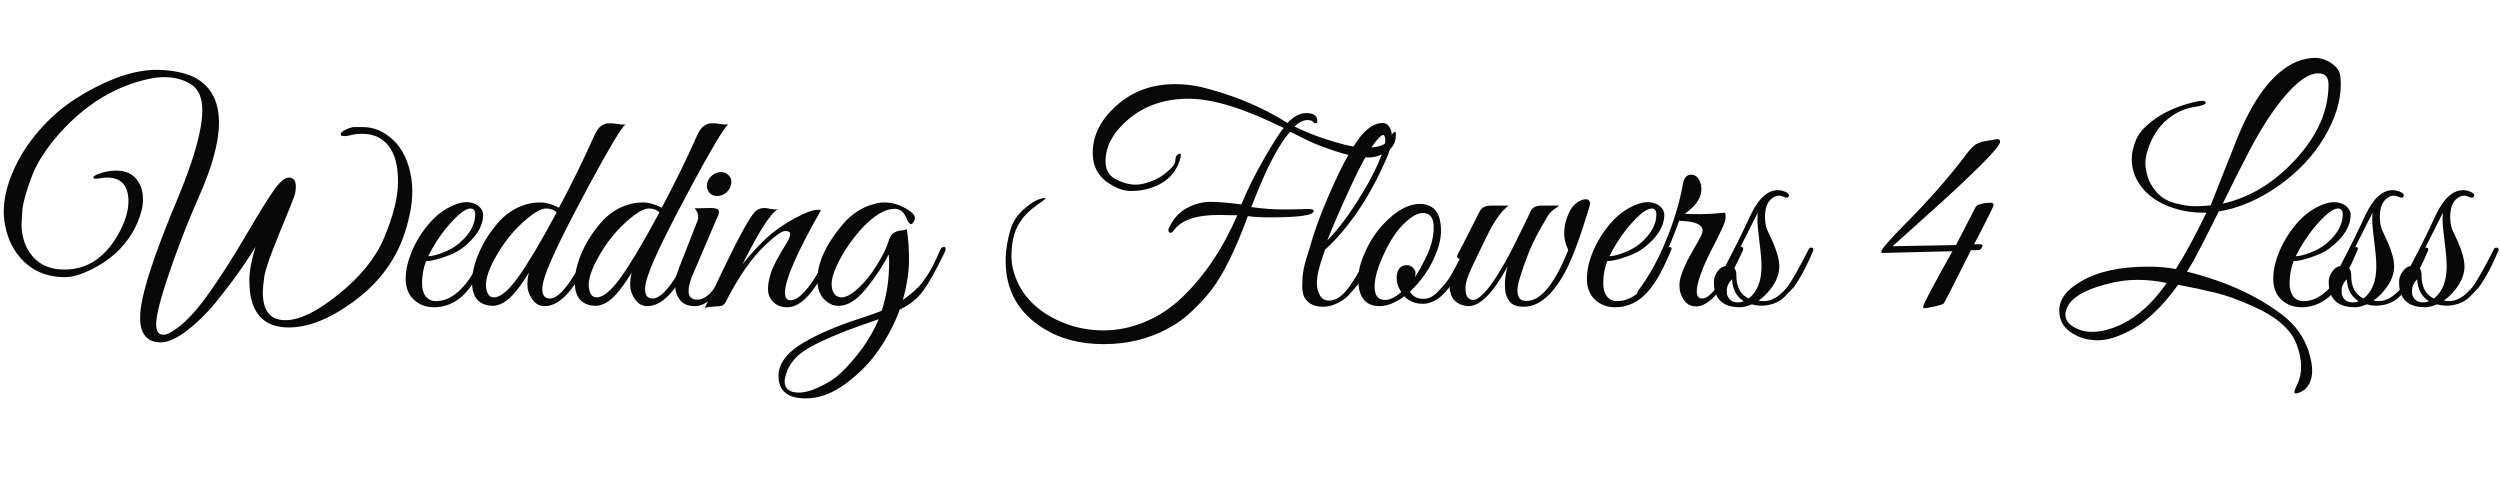 <svg xmlns="http://www.w3.org/2000/svg" xmlns:xlink="http://www.w3.org/1999/xlink" width="500" zoomAndPan="magnify" viewBox="0 0 375 75" height="100" preserveAspectRatio="xMidYMid meet" version="1.0"><defs><g/></defs><rect x="-37.5" width="450" fill="#ffffff" y="-7.5" height="90" fill-opacity="1"/><rect x="-37.5" width="450" fill="#ffffff" y="-7.5" height="90" fill-opacity="1"/><g fill="#080808" fill-opacity="1"><g transform="translate(1.297, 45.917)"><g><path d="M 38.125 -2.062 C 38.125 0.719 39.25 2.109 41.5 2.109 C 43.594 2.109 46.191 0.863 49.297 -1.625 C 52.68 -4.312 55.004 -7.145 56.266 -10.125 C 57.691 -13.477 58.406 -16.336 58.406 -18.703 C 58.406 -21.066 57.93 -22.848 56.984 -24.047 C 56.035 -25.242 54.727 -25.844 53.062 -25.844 C 52.676 -25.844 52.281 -25.816 51.875 -25.766 C 51.176 -25.586 50.656 -25.5 50.312 -25.5 C 49.977 -25.5 49.812 -25.586 49.812 -25.766 C 49.812 -26.023 50.082 -26.27 50.625 -26.5 C 51.164 -26.738 51.57 -26.859 51.844 -26.859 C 52.125 -26.859 52.352 -26.859 52.531 -26.859 C 52.707 -26.859 52.91 -26.859 53.141 -26.859 C 54.805 -26.859 56.332 -26.195 57.719 -24.875 C 59.113 -23.562 60.016 -21.641 60.422 -19.109 C 60.504 -18.492 60.547 -17.863 60.547 -17.219 C 60.547 -15.051 60.035 -12.598 59.016 -9.859 C 57.586 -6.234 55.129 -3.148 51.641 -0.609 C 48.148 1.93 44.941 3.203 42.016 3.203 C 38.984 3.203 37.113 1.801 36.406 -1 C 36.207 -1.738 36.109 -2.734 36.109 -3.984 C 36.109 -5.242 36.414 -6.879 37.031 -8.891 C 35.445 -6.266 33.398 -3.414 30.891 -0.344 C 29.516 1.289 28.113 2.645 26.688 3.719 C 25.164 4.863 23.879 5.438 22.828 5.438 C 20.754 5.438 19.719 4.18 19.719 1.672 C 19.719 -1.285 21.629 -7.305 25.453 -16.391 C 27.848 -22.172 29.047 -26.504 29.047 -29.391 C 29.047 -31.266 28.484 -32.555 27.359 -33.266 C 26.234 -33.984 24.898 -34.344 23.359 -34.344 C 22.68 -34.344 21.977 -34.27 21.25 -34.125 C 16.082 -33.07 11.5 -30.285 7.5 -25.766 C 5.508 -23.484 4.133 -21.297 3.375 -19.203 C 2.613 -17.117 2.18 -15.57 2.078 -14.562 C 1.984 -13.562 1.938 -12.727 1.938 -12.062 C 1.938 -11.406 2.055 -10.656 2.297 -9.812 C 2.547 -8.969 2.977 -8.18 3.594 -7.453 C 4.727 -6.141 6.32 -5.484 8.375 -5.484 C 11.758 -5.484 14.445 -7.25 16.438 -10.781 C 17.457 -12.594 17.969 -14.227 17.969 -15.688 C 17.969 -18.082 16.898 -19.281 14.766 -19.281 C 14.41 -19.281 13.973 -19.234 13.453 -19.141 C 12.93 -19.055 12.68 -19.113 12.703 -19.312 C 12.734 -19.52 13.129 -19.738 13.891 -19.969 C 14.648 -20.207 15.41 -20.328 16.172 -20.328 C 17.691 -20.328 18.801 -19.742 19.5 -18.578 C 19.938 -17.848 20.156 -16.984 20.156 -15.984 C 20.156 -14.992 19.879 -13.844 19.328 -12.531 C 17.836 -9.113 15.164 -6.602 11.312 -5 C 10.281 -4.562 9.328 -4.344 8.453 -4.344 C 5.598 -4.344 3.32 -5.363 1.625 -7.406 C 0.426 -8.801 -0.332 -10.613 -0.656 -12.844 C -0.707 -13.281 -0.734 -13.727 -0.734 -14.188 C -0.734 -16.062 -0.258 -18.086 0.688 -20.266 C 1.633 -22.441 2.926 -24.461 4.562 -26.328 C 6.195 -28.203 7.977 -29.766 9.906 -31.016 C 11.832 -32.273 13.863 -33.328 16 -34.172 C 18.219 -35.016 20.273 -35.438 22.172 -35.438 C 24.066 -35.438 25.789 -35.145 27.344 -34.562 C 30.145 -33.344 31.547 -30.992 31.547 -27.516 C 31.547 -24.648 30.566 -21 28.609 -16.562 C 27.266 -13.551 25.977 -10.32 24.75 -6.875 C 23 -1.969 22.125 1.227 22.125 2.719 C 22.125 3.77 22.488 4.297 23.219 4.297 C 23.602 4.297 24.055 4.117 24.578 3.766 C 26.16 2.828 27.883 1.062 29.75 -1.531 C 31.625 -4.133 33.566 -7.156 35.578 -10.594 C 37.598 -14.039 39.031 -16.348 39.875 -17.516 C 40.719 -18.691 41.445 -19.281 42.062 -19.281 C 42.207 -19.281 42.352 -19.25 42.5 -19.188 C 42.883 -18.988 43.078 -18.594 43.078 -18 C 43.078 -17.414 42.992 -16.891 42.828 -16.422 C 42.672 -15.961 41.922 -14.102 40.578 -10.844 C 39.234 -7.582 38.488 -5.43 38.344 -4.391 C 38.195 -3.359 38.125 -2.582 38.125 -2.062 Z M 38.125 -2.062 "/></g></g></g><g fill="#080808" fill-opacity="1"><g transform="translate(59.497, 45.917)"><g><path d="M 4.422 -6.75 C 4.016 -5.75 3.812 -4.641 3.812 -3.422 C 3.812 -2.598 3.992 -1.945 4.359 -1.469 C 4.723 -0.988 5.242 -0.75 5.922 -0.75 C 8.578 -0.75 10.984 -3.242 13.141 -8.234 C 13.348 -8.703 13.598 -8.906 13.891 -8.844 C 14.004 -8.82 14.062 -8.75 14.062 -8.625 C 14.062 -8.508 13.734 -7.742 13.078 -6.328 C 12.422 -4.91 11.754 -3.766 11.078 -2.891 C 9.586 -0.848 7.75 0.172 5.562 0.172 C 4.395 0.172 3.398 -0.207 2.578 -0.969 C 1.766 -1.727 1.359 -2.766 1.359 -4.078 C 1.359 -5.391 1.672 -6.781 2.297 -8.25 C 2.922 -9.727 3.773 -11.102 4.859 -12.375 C 5.941 -13.645 7.188 -14.57 8.594 -15.156 C 9.258 -15.445 9.898 -15.594 10.516 -15.594 C 11.129 -15.594 11.695 -15.422 12.219 -15.078 C 12.719 -14.66 12.969 -14.207 12.969 -13.719 C 12.969 -11.957 11.914 -10.273 9.812 -8.672 C 9.164 -8.18 8.258 -7.738 7.094 -7.344 C 5.926 -6.945 5.035 -6.75 4.422 -6.75 Z M 11.781 -13.75 C 11.781 -14.344 11.547 -14.641 11.078 -14.641 C 10.266 -14.641 9.023 -13.629 7.359 -11.609 C 6.367 -10.379 5.492 -9.004 4.734 -7.484 C 5.234 -7.484 5.957 -7.66 6.906 -8.016 C 7.852 -8.367 8.676 -8.836 9.375 -9.422 C 10.977 -10.797 11.781 -12.238 11.781 -13.75 Z M 11.781 -13.75 "/></g></g></g><g fill="#080808" fill-opacity="1"><g transform="translate(69.612, 45.917)"><g><path d="M 11.734 -2.547 C 11.734 -1.609 12.113 -1.141 12.875 -1.141 C 14.25 -1.141 16.078 -3.43 18.359 -8.016 C 18.441 -8.191 18.52 -8.367 18.594 -8.547 C 18.664 -8.723 18.781 -8.836 18.938 -8.891 C 19.102 -8.953 19.211 -8.914 19.266 -8.781 C 19.328 -8.656 19.301 -8.445 19.188 -8.156 C 16.852 -2.719 14.488 0 12.094 0 C 11.301 0 10.672 -0.348 10.203 -1.047 C 9.734 -1.754 9.5 -2.445 9.5 -3.125 C 9.5 -3.812 9.57 -4.445 9.719 -5.031 C 8.031 -2.227 6.57 -0.641 5.344 -0.266 C 4.988 -0.117 4.645 -0.047 4.312 -0.047 C 3.977 -0.047 3.648 -0.086 3.328 -0.172 C 1.898 -0.555 1.188 -1.695 1.188 -3.594 C 1.188 -4.875 1.516 -6.297 2.172 -7.859 C 2.828 -9.422 3.754 -10.914 4.953 -12.344 C 6.148 -13.781 7.594 -14.75 9.281 -15.25 C 9.895 -15.445 10.617 -15.547 11.453 -15.547 C 12.285 -15.547 13.211 -15.285 14.234 -14.766 C 16.223 -18.504 17.922 -21.961 19.328 -25.141 C 19.734 -26.109 20.133 -26.727 20.531 -27 C 20.926 -27.281 21.289 -27.422 21.625 -27.422 C 21.957 -27.422 22.16 -27.422 22.234 -27.422 C 22.305 -27.422 22.582 -27.383 23.062 -27.312 C 23.551 -27.238 23.926 -27.219 24.188 -27.25 C 23.508 -26.633 21.727 -23.656 18.844 -18.312 C 15.156 -11.477 12.938 -6.922 12.188 -4.641 C 11.883 -3.797 11.734 -3.098 11.734 -2.547 Z M 13.891 -14.062 C 13.504 -14.445 12.969 -14.641 12.281 -14.641 C 11.602 -14.641 10.648 -14.125 9.422 -13.094 C 7.461 -11.457 5.844 -9.441 4.562 -7.047 C 3.707 -5.473 3.281 -4.176 3.281 -3.156 C 3.281 -2.688 3.375 -2.258 3.562 -1.875 C 3.758 -1.5 4.062 -1.312 4.469 -1.312 C 5.457 -1.312 6.68 -2.332 8.141 -4.375 C 9.609 -6.426 11.523 -9.656 13.891 -14.062 Z M 13.891 -14.062 "/></g></g></g><g fill="#080808" fill-opacity="1"><g transform="translate(85.027, 45.917)"><g><path d="M 11.734 -2.547 C 11.734 -1.609 12.113 -1.141 12.875 -1.141 C 14.25 -1.141 16.078 -3.43 18.359 -8.016 C 18.441 -8.191 18.52 -8.367 18.594 -8.547 C 18.664 -8.723 18.781 -8.836 18.938 -8.891 C 19.102 -8.953 19.211 -8.914 19.266 -8.781 C 19.328 -8.656 19.301 -8.445 19.188 -8.156 C 16.852 -2.719 14.488 0 12.094 0 C 11.301 0 10.672 -0.348 10.203 -1.047 C 9.734 -1.754 9.5 -2.445 9.5 -3.125 C 9.5 -3.812 9.57 -4.445 9.719 -5.031 C 8.031 -2.227 6.57 -0.641 5.344 -0.266 C 4.988 -0.117 4.645 -0.047 4.312 -0.047 C 3.977 -0.047 3.648 -0.086 3.328 -0.172 C 1.898 -0.555 1.188 -1.695 1.188 -3.594 C 1.188 -4.875 1.516 -6.297 2.172 -7.859 C 2.828 -9.422 3.754 -10.914 4.953 -12.344 C 6.148 -13.781 7.594 -14.75 9.281 -15.25 C 9.895 -15.445 10.617 -15.547 11.453 -15.547 C 12.285 -15.547 13.211 -15.285 14.234 -14.766 C 16.223 -18.504 17.922 -21.961 19.328 -25.141 C 19.734 -26.109 20.133 -26.727 20.531 -27 C 20.926 -27.281 21.289 -27.422 21.625 -27.422 C 21.957 -27.422 22.16 -27.422 22.234 -27.422 C 22.305 -27.422 22.582 -27.383 23.062 -27.312 C 23.551 -27.238 23.926 -27.219 24.188 -27.25 C 23.508 -26.633 21.727 -23.656 18.844 -18.312 C 15.156 -11.477 12.938 -6.922 12.188 -4.641 C 11.883 -3.797 11.734 -3.098 11.734 -2.547 Z M 13.891 -14.062 C 13.504 -14.445 12.969 -14.641 12.281 -14.641 C 11.602 -14.641 10.648 -14.125 9.422 -13.094 C 7.461 -11.457 5.844 -9.441 4.562 -7.047 C 3.707 -5.473 3.281 -4.176 3.281 -3.156 C 3.281 -2.688 3.375 -2.258 3.562 -1.875 C 3.758 -1.5 4.062 -1.312 4.469 -1.312 C 5.457 -1.312 6.68 -2.332 8.141 -4.375 C 9.609 -6.426 11.523 -9.656 13.891 -14.062 Z M 13.891 -14.062 "/></g></g></g><g fill="#080808" fill-opacity="1"><g transform="translate(100.441, 45.917)"><g><path d="M 8.5 -17.031 C 8.094 -16.688 7.641 -16.516 7.141 -16.516 C 6.641 -16.516 6.242 -16.688 5.953 -17.031 C 5.66 -17.383 5.547 -17.812 5.609 -18.312 C 5.691 -18.812 5.938 -19.234 6.344 -19.578 C 6.758 -19.93 7.211 -20.109 7.703 -20.109 C 8.203 -20.109 8.602 -19.93 8.906 -19.578 C 9.219 -19.234 9.328 -18.812 9.234 -18.312 C 9.148 -17.812 8.906 -17.383 8.5 -17.031 Z M 4.203 -0.969 C 4.754 -0.969 5.336 -1.242 5.953 -1.797 C 7.035 -2.879 8.41 -5.082 10.078 -8.406 C 10.285 -8.844 10.488 -8.977 10.688 -8.812 C 10.75 -8.75 10.781 -8.648 10.781 -8.516 C 10.781 -8.391 10.66 -8.07 10.422 -7.562 C 10.191 -7.051 9.977 -6.586 9.781 -6.172 C 9.594 -5.766 9.227 -5.098 8.688 -4.172 C 8.156 -3.254 7.672 -2.551 7.234 -2.062 C 6.035 -0.688 4.898 0 3.828 0 C 2.766 0 2 -0.316 1.531 -0.953 C 1.062 -1.598 0.828 -2.316 0.828 -3.109 C 0.828 -3.898 1.02 -4.766 1.406 -5.703 L 4.203 -12.844 C 4.266 -13.008 4.297 -13.238 4.297 -13.531 C 4.297 -13.82 4.117 -14.203 3.766 -14.672 L 6.172 -14.719 C 6.848 -14.719 7.242 -14.594 7.359 -14.344 C 7.473 -14.094 7.383 -13.707 7.094 -13.188 L 3.594 -5 C 3.094 -3.914 2.844 -2.992 2.844 -2.234 C 2.844 -1.391 3.297 -0.969 4.203 -0.969 Z M 4.203 -0.969 "/></g></g></g><g fill="#080808" fill-opacity="1"><g transform="translate(107.404, 45.917)"><g><path d="M 15.734 -14.375 C 12.141 -8.062 10.344 -3.941 10.344 -2.016 C 10.344 -1.254 10.617 -0.875 11.172 -0.875 C 12.66 -0.875 14.66 -3.398 17.172 -8.453 C 17.348 -8.859 17.523 -9.02 17.703 -8.938 C 17.879 -8.852 17.969 -8.738 17.969 -8.594 C 17.969 -8.445 17.906 -8.27 17.781 -8.062 C 16.238 -4.938 14.93 -2.781 13.859 -1.594 C 12.797 -0.414 11.727 0.172 10.656 0.172 C 9.594 0.172 8.785 -0.234 8.234 -1.047 C 7.941 -1.43 7.797 -1.953 7.797 -2.609 C 7.797 -3.266 7.941 -4.055 8.234 -4.984 C 8.523 -5.922 9.328 -7.441 10.641 -9.547 C 10.961 -10.078 11.125 -10.492 11.125 -10.797 C 11.125 -11.109 10.875 -11.266 10.375 -11.266 C 9.883 -11.266 8.938 -10.602 7.531 -9.281 C 5.426 -7.352 3.398 -4.461 1.453 -0.609 C 1.273 -0.316 1.078 -0.133 0.859 -0.062 C 0.641 0.008 0.207 0.055 -0.438 0.078 C -1.082 0.109 -1.504 0.188 -1.703 0.312 C -1.234 -0.625 -0.316 -2.539 1.047 -5.438 C 3.504 -10.539 5.113 -13.457 5.875 -14.188 C 6.219 -14.539 6.695 -14.719 7.312 -14.719 C 7.426 -14.719 7.723 -14.672 8.203 -14.578 C 8.691 -14.492 9.051 -14.484 9.281 -14.547 C 8.207 -13.961 6.441 -11.219 3.984 -6.312 C 5.359 -8 6.609 -9.348 7.734 -10.359 C 8.859 -11.367 10.207 -12.301 11.781 -13.156 C 13.363 -14.02 14.52 -14.453 15.25 -14.453 C 15.426 -14.453 15.586 -14.426 15.734 -14.375 Z M 15.734 -14.375 "/></g></g></g><g fill="#080808" fill-opacity="1"><g transform="translate(121.417, 45.917)"><g><path d="M -0.531 13.844 C -3.27 13.844 -4.641 12.719 -4.641 10.469 C -4.641 8.602 -3.367 6.926 -0.828 5.438 C 1.328 4.176 4.086 2.992 7.453 1.891 C 8.992 1.391 10.117 0.992 10.828 0.703 C 11.578 -1.516 11.953 -3.941 11.953 -6.578 C 11.953 -7.098 11.926 -7.488 11.875 -7.75 C 11.051 -6.082 9.926 -4.375 8.5 -2.625 C 6.801 -0.52 5.125 0.297 3.469 -0.172 C 1.945 -0.816 1.188 -2.07 1.188 -3.938 C 1.188 -6.457 2.441 -9.219 4.953 -12.219 C 6.328 -13.852 7.93 -14.891 9.766 -15.328 C 10.266 -15.473 10.766 -15.547 11.266 -15.547 C 12.578 -15.547 13.859 -15.109 15.109 -14.234 C 15.578 -13.859 15.812 -13.535 15.812 -13.266 C 15.812 -13.004 15.723 -12.75 15.547 -12.5 C 15.379 -12.258 15.195 -12.234 15 -12.422 C 14.812 -12.609 14.691 -12.789 14.641 -12.969 C 14.254 -14.051 13.641 -14.594 12.797 -14.594 C 11.242 -14.594 9.504 -13.508 7.578 -11.344 C 6.492 -10.113 5.562 -8.801 4.781 -7.406 C 3.812 -5.656 3.328 -4.301 3.328 -3.344 C 3.328 -2.395 3.617 -1.766 4.203 -1.453 C 4.41 -1.359 4.613 -1.312 4.812 -1.312 C 5.488 -1.312 6.328 -1.77 7.328 -2.688 C 8.336 -3.613 9.273 -4.785 10.141 -6.203 C 11.004 -7.617 11.551 -8.719 11.781 -9.5 C 12.02 -10.289 12.305 -10.785 12.641 -10.984 C 12.973 -11.191 13.344 -11.312 13.75 -11.344 C 14.164 -11.375 14.445 -11.445 14.594 -11.562 C 14.82 -10.25 14.938 -8.707 14.938 -6.938 C 14.938 -5.176 14.629 -3.172 14.016 -0.922 C 15.359 -1.879 16.316 -2.738 16.891 -3.5 C 17.461 -4.258 17.914 -4.945 18.25 -5.562 C 18.582 -6.176 18.879 -6.781 19.141 -7.375 C 19.41 -7.977 19.586 -8.367 19.672 -8.547 C 19.754 -8.723 19.898 -8.832 20.109 -8.875 C 20.316 -8.914 20.422 -8.82 20.422 -8.594 C 20.422 -8.445 20.375 -8.27 20.281 -8.062 C 19 -5.406 17.926 -3.484 17.062 -2.297 C 16.195 -1.117 15.02 -0.176 13.531 0.531 C 12.832 2.508 11.816 4.477 10.484 6.438 C 9.16 8.395 7.488 10.117 5.469 11.609 C 3.457 13.098 1.457 13.844 -0.531 13.844 Z M -3.719 11.297 C -3.719 12.41 -3.004 12.969 -1.578 12.969 C -0.734 12.969 0.219 12.719 1.281 12.219 C 2.352 11.727 3.238 11.219 3.938 10.688 C 5.133 9.727 6.453 8.297 7.891 6.391 C 8.961 4.879 9.797 3.406 10.391 1.969 L 8.844 2.5 C 4.289 4.07 1.082 5.473 -0.781 6.703 C -2.156 7.609 -3.062 8.766 -3.5 10.172 C -3.645 10.609 -3.719 10.984 -3.719 11.297 Z M -3.719 11.297 "/></g></g></g><g fill="#080808" fill-opacity="1"><g transform="translate(137.926, 45.917)"><g/></g></g><g fill="#080808" fill-opacity="1"><g transform="translate(148.611, 45.917)"><g><path d="M 43.938 -26.719 C 38.039 -29.645 33.297 -31.109 29.703 -31.109 C 26.109 -31.109 23.098 -30.086 20.672 -28.047 C 18.367 -26.086 17.219 -23.984 17.219 -21.734 C 17.219 -20.566 17.641 -19.719 18.484 -19.188 C 19.629 -18.539 20.711 -18.219 21.734 -18.219 C 22.109 -18.219 22.488 -18.266 22.875 -18.359 C 24.219 -18.68 25.352 -19.223 26.281 -19.984 C 27.219 -20.742 27.688 -21.352 27.688 -21.812 C 27.688 -22.281 27.82 -22.602 28.094 -22.781 C 28.375 -22.957 28.516 -22.898 28.516 -22.609 C 28.516 -22.43 28.473 -22.227 28.391 -22 C 27.773 -19.926 26.344 -18.508 24.094 -17.75 C 23.133 -17.426 22.141 -17.266 21.109 -17.266 C 20.086 -17.266 19.082 -17.57 18.094 -18.188 C 16.227 -19.238 15.297 -20.844 15.297 -23 C 15.297 -25.602 16.488 -27.969 18.875 -30.094 C 21.27 -32.227 24.191 -33.297 27.641 -33.297 C 29.336 -33.297 31.047 -33.047 32.766 -32.547 C 37.086 -31.379 41.004 -29.688 44.516 -27.469 C 45.422 -28.457 46.352 -28.953 47.312 -28.953 C 48.395 -28.953 48.953 -28.586 48.984 -27.859 C 49.016 -27.547 48.91 -27.398 48.672 -27.422 C 48.523 -27.453 48.363 -27.57 48.188 -27.781 C 47.957 -27.863 47.738 -27.906 47.531 -27.906 C 46.895 -27.906 46.238 -27.582 45.562 -26.938 C 47.727 -25.863 50.27 -24.945 53.188 -24.188 C 54.32 -23.926 55.223 -23.797 55.891 -23.797 C 56.566 -23.797 57.082 -23.805 57.438 -23.828 C 58.719 -23.973 59.551 -24.457 59.938 -25.281 C 60.145 -25.719 60.328 -25.988 60.484 -26.094 C 60.641 -26.195 60.734 -26.145 60.766 -25.938 C 60.766 -25.852 60.766 -25.738 60.766 -25.594 C 60.766 -24.395 60.148 -23.488 58.922 -22.875 C 58.16 -22.488 57.441 -22.297 56.766 -22.297 C 56.098 -22.297 55.367 -22.359 54.578 -22.484 C 53.797 -22.617 52.773 -22.891 51.516 -23.297 C 50.266 -23.711 49.242 -24.094 48.453 -24.438 C 47.672 -24.789 46.898 -25.16 46.141 -25.547 L 44.906 -26.156 C 43.383 -24.438 41.766 -21.473 40.047 -17.266 C 39.492 -15.859 39.172 -15.055 39.078 -14.859 C 40.773 -14.617 42.336 -14.5 43.766 -14.5 C 45.203 -14.5 46.332 -14.52 47.156 -14.562 C 47.988 -14.613 48.422 -14.52 48.453 -14.281 C 48.484 -13.633 46.305 -13.312 41.922 -13.312 C 40.523 -13.312 39.406 -13.375 38.562 -13.5 C 36.75 -8.531 34.938 -4.848 33.125 -2.453 C 32.363 -1.461 31.41 -0.422 30.266 0.672 C 29.129 1.773 27.922 2.66 26.641 3.328 C 23.742 4.91 20.516 5.703 16.953 5.703 C 13.391 5.703 10.367 4.91 7.891 3.328 C 4.117 0.992 2.234 -2.379 2.234 -6.797 C 2.234 -8.285 2.484 -9.875 2.984 -11.562 C 3.328 -12.676 3.973 -13.656 4.922 -14.5 C 5.879 -15.344 6.676 -15.859 7.312 -16.047 C 7.957 -16.242 8.258 -16.281 8.219 -16.156 C 8.176 -16.039 7.672 -15.648 6.703 -14.984 C 4.805 -13.609 3.68 -11.914 3.328 -9.906 C 3.18 -9.176 3.109 -8.328 3.109 -7.359 C 3.109 -6.398 3.328 -5.348 3.766 -4.203 C 4.961 -1.109 7.445 1.164 11.219 2.625 C 13 3.301 14.91 3.641 16.953 3.641 C 18.992 3.641 21.02 3.227 23.031 2.406 C 25.051 1.594 26.926 0.367 28.656 -1.266 C 32.008 -4.453 34.785 -8.57 36.984 -13.625 L 34.172 -13.672 C 30.754 -13.672 28.504 -12.879 27.422 -11.297 C 27.16 -10.984 26.945 -10.906 26.781 -11.062 C 26.625 -11.219 26.602 -11.43 26.719 -11.703 C 27.363 -13.098 28.27 -14.102 29.438 -14.719 C 30.602 -15.332 31.766 -15.641 32.922 -15.641 C 34.078 -15.641 35.633 -15.508 37.594 -15.25 C 38.5 -17.469 39.645 -19.773 41.031 -22.172 C 42.414 -24.566 43.383 -26.082 43.938 -26.719 Z M 43.938 -26.719 "/></g></g></g><g fill="#080808" fill-opacity="1"><g transform="translate(193.848, 45.917)"><g><path d="M 4.906 -8.453 C 4.875 -8.336 4.738 -7.938 4.5 -7.25 C 4.27 -6.562 4.078 -5.906 3.922 -5.281 C 3.766 -4.656 3.688 -4.023 3.688 -3.391 C 3.688 -2.766 3.832 -2.18 4.125 -1.641 C 4.414 -1.098 4.879 -0.828 5.516 -0.828 C 6.566 -0.828 7.586 -1.535 8.578 -2.953 C 9.578 -4.367 10.629 -6.176 11.734 -8.375 C 11.973 -8.781 12.195 -8.938 12.406 -8.844 C 12.551 -8.727 12.578 -8.578 12.484 -8.391 C 12.398 -8.203 12.219 -7.789 11.938 -7.156 C 11.656 -6.531 11.445 -6.094 11.312 -5.844 C 11.188 -5.602 10.957 -5.164 10.625 -4.531 C 10.289 -3.906 10 -3.438 9.75 -3.125 C 9.5 -2.82 9.16 -2.43 8.734 -1.953 C 8.316 -1.473 7.914 -1.113 7.531 -0.875 C 6.508 -0.227 5.547 0.094 4.641 0.094 C 3.734 0.094 3.031 -0.102 2.531 -0.5 C 2.039 -0.895 1.742 -1.316 1.641 -1.766 C 1.535 -2.223 1.484 -2.625 1.484 -2.969 C 1.484 -3.32 1.5 -3.781 1.531 -4.344 C 1.625 -5.27 1.805 -6.172 2.078 -7.047 C 2.359 -7.93 2.516 -8.43 2.547 -8.547 C 3.211 -10.973 4.164 -13.613 5.406 -16.469 C 6.645 -19.332 7.695 -21.488 8.562 -22.938 C 9.426 -24.383 10.109 -25.367 10.609 -25.891 C 11.598 -26.941 12.57 -27.469 13.531 -27.469 C 14.207 -27.469 14.66 -26.988 14.891 -26.031 C 14.922 -25.852 14.938 -25.633 14.938 -25.375 C 14.938 -24.375 14.586 -23.113 13.891 -21.594 C 11.379 -16.02 8.383 -11.641 4.906 -8.453 Z M 5.25 -9.859 C 6.738 -11.379 8.211 -13.289 9.672 -15.594 C 11.141 -17.906 12.219 -19.867 12.906 -21.484 C 13.594 -23.109 13.938 -24.211 13.938 -24.797 C 13.938 -25.379 13.832 -25.672 13.625 -25.672 C 13.332 -25.672 12.773 -25.094 11.953 -23.938 C 11.141 -22.789 10.039 -20.719 8.656 -17.719 C 7.27 -14.727 6.133 -12.109 5.25 -9.859 Z M 5.25 -9.859 "/></g></g></g><g fill="#080808" fill-opacity="1"><g transform="translate(202.475, 45.917)"><g><path d="M 10.469 -15.328 C 12.602 -15.328 13.672 -13.984 13.672 -11.297 C 13.672 -10.078 13.348 -8.766 12.703 -7.359 C 11.891 -5.461 10.664 -3.738 9.031 -2.188 C 9.406 -1.457 10.086 -1.094 11.078 -1.094 C 11.867 -1.094 12.613 -1.488 13.312 -2.281 C 14.195 -3.188 14.828 -3.984 15.203 -4.672 C 15.578 -5.359 15.852 -5.859 16.031 -6.172 C 16.207 -6.492 16.43 -6.953 16.703 -7.547 C 16.984 -8.148 17.156 -8.516 17.219 -8.641 C 17.281 -8.773 17.383 -8.844 17.531 -8.844 C 17.82 -8.875 17.969 -8.773 17.969 -8.547 C 17.969 -8.453 17.938 -8.348 17.875 -8.234 L 17.609 -7.625 C 17.43 -7.219 17.301 -6.926 17.219 -6.75 C 17.133 -6.57 16.984 -6.254 16.766 -5.797 C 16.547 -5.348 16.352 -4.992 16.188 -4.734 C 16.031 -4.473 15.812 -4.117 15.531 -3.672 C 15.25 -3.234 15 -2.883 14.781 -2.625 C 14.562 -2.363 14.289 -2.07 13.969 -1.75 C 13.656 -1.426 13.352 -1.176 13.062 -1 C 12.32 -0.562 11.633 -0.344 11 -0.344 C 9.801 -0.344 8.863 -0.723 8.188 -1.484 C 6.844 -0.492 5.602 0 4.469 0 C 2.332 0 1.266 -1.344 1.266 -4.031 C 1.266 -5.258 1.586 -6.57 2.234 -7.969 C 3.109 -10.02 4.344 -11.758 5.938 -13.188 C 7.531 -14.613 9.039 -15.328 10.469 -15.328 Z M 10.953 -13.969 C 10.16 -13.969 9.223 -13.441 8.141 -12.391 C 7.066 -11.348 6.102 -9.922 5.25 -8.109 C 4.227 -6.004 3.719 -4.281 3.719 -2.938 C 3.719 -1.594 4.227 -0.922 5.25 -0.922 C 5.988 -0.922 6.812 -1.316 7.719 -2.109 C 7.25 -2.773 7.016 -3.488 7.016 -4.25 C 7.066 -5.508 7.578 -6.141 8.547 -6.141 C 8.922 -6.141 9.234 -6.004 9.484 -5.734 C 9.734 -5.473 9.859 -5.234 9.859 -5.016 C 9.859 -4.797 9.828 -4.57 9.766 -4.344 C 10.266 -5.07 10.836 -6.109 11.484 -7.453 C 12.211 -8.941 12.578 -10.398 12.578 -11.828 C 12.578 -13.254 12.035 -13.969 10.953 -13.969 Z M 10.953 -13.969 "/></g></g></g><g fill="#080808" fill-opacity="1"><g transform="translate(216.488, 45.917)"><g><path d="M 22.031 -15.297 L 21.812 -14.547 C 20.531 -10.285 19.363 -7.16 18.312 -5.172 C 16.414 -1.66 14.344 0.094 12.094 0.094 C 11.039 0.094 10.32 -0.176 9.938 -0.719 C 9.562 -1.258 9.352 -1.75 9.312 -2.188 C 9.27 -2.625 9.25 -3.004 9.25 -3.328 C 9.25 -4.117 9.379 -4.984 9.641 -5.922 C 7.473 -1.973 5.531 0 3.812 0 C 3.164 0 2.578 -0.18 2.047 -0.547 C 1.523 -0.91 1.207 -1.398 1.094 -2.016 C 1.008 -2.16 0.969 -2.336 0.969 -2.547 C 0.969 -3.797 1.504 -5.312 2.578 -7.094 C 2.117 -7.094 1.988 -7.328 2.188 -7.797 L 2.984 -9.328 C 4.41 -12.129 5.227 -13.738 5.438 -14.156 C 5.727 -14.77 6.297 -15.078 7.141 -15.078 L 9.812 -15.078 C 8.758 -14.316 7.695 -12.848 6.625 -10.672 C 5.562 -8.492 4.742 -6.789 4.172 -5.562 C 3.609 -4.332 3.328 -3.391 3.328 -2.734 C 3.328 -2.078 3.438 -1.609 3.656 -1.328 C 3.875 -1.055 4.156 -0.922 4.5 -0.922 C 4.852 -0.922 5.281 -1.16 5.781 -1.641 C 6.281 -2.117 6.734 -2.633 7.141 -3.188 C 7.547 -3.75 7.961 -4.379 8.391 -5.078 C 8.816 -5.785 9.203 -6.453 9.547 -7.078 C 9.898 -7.703 10.281 -8.43 10.688 -9.266 C 11.094 -10.098 11.414 -10.75 11.656 -11.219 C 12.5 -12.906 12.969 -13.883 13.062 -14.156 C 13.32 -14.77 13.875 -15.078 14.719 -15.078 L 17.391 -15.078 C 17.336 -15.016 17.176 -14.895 16.906 -14.719 C 16.32 -14.344 15.898 -13.922 15.641 -13.453 C 14.328 -11.266 13.406 -9.5 12.875 -8.156 C 11.707 -5.176 11.125 -3.258 11.125 -2.406 C 11.125 -1.352 11.52 -0.812 12.312 -0.781 C 12.375 -0.781 12.445 -0.781 12.531 -0.781 C 14.633 -0.781 16.707 -3.32 18.75 -8.406 C 18.344 -9.281 18.141 -10.082 18.141 -10.812 C 18.141 -11.551 18.227 -12.211 18.406 -12.797 C 18.895 -14.484 19.68 -15.52 20.766 -15.906 C 20.973 -15.988 21.164 -16.031 21.344 -16.031 C 21.801 -16.031 22.031 -15.785 22.031 -15.297 Z M 22.031 -15.297 "/></g></g></g><g fill="#080808" fill-opacity="1"><g transform="translate(236.676, 45.917)"><g><path d="M 4.422 -6.75 C 4.016 -5.75 3.812 -4.641 3.812 -3.422 C 3.812 -2.598 3.992 -1.945 4.359 -1.469 C 4.723 -0.988 5.242 -0.75 5.922 -0.75 C 8.578 -0.75 10.984 -3.242 13.141 -8.234 C 13.348 -8.703 13.598 -8.906 13.891 -8.844 C 14.004 -8.82 14.062 -8.75 14.062 -8.625 C 14.062 -8.508 13.734 -7.742 13.078 -6.328 C 12.422 -4.91 11.754 -3.766 11.078 -2.891 C 9.586 -0.848 7.75 0.172 5.562 0.172 C 4.395 0.172 3.398 -0.207 2.578 -0.969 C 1.766 -1.727 1.359 -2.766 1.359 -4.078 C 1.359 -5.391 1.672 -6.781 2.297 -8.25 C 2.922 -9.727 3.773 -11.102 4.859 -12.375 C 5.941 -13.645 7.188 -14.57 8.594 -15.156 C 9.258 -15.445 9.898 -15.594 10.516 -15.594 C 11.129 -15.594 11.695 -15.422 12.219 -15.078 C 12.719 -14.66 12.969 -14.207 12.969 -13.719 C 12.969 -11.957 11.914 -10.273 9.812 -8.672 C 9.164 -8.18 8.258 -7.738 7.094 -7.344 C 5.926 -6.945 5.035 -6.75 4.422 -6.75 Z M 11.781 -13.75 C 11.781 -14.344 11.547 -14.641 11.078 -14.641 C 10.266 -14.641 9.023 -13.629 7.359 -11.609 C 6.367 -10.379 5.492 -9.004 4.734 -7.484 C 5.234 -7.484 5.957 -7.66 6.906 -8.016 C 7.852 -8.367 8.676 -8.836 9.375 -9.422 C 10.977 -10.797 11.781 -12.238 11.781 -13.75 Z M 11.781 -13.75 "/></g></g></g><g fill="#080808" fill-opacity="1"><g transform="translate(246.791, 45.917)"><g><path d="M 8.422 -17.562 C 8.422 -16.25 7.586 -15.008 5.922 -13.844 C 6.504 -13.812 7.285 -13.797 8.266 -13.797 C 9.242 -13.797 10.477 -13.867 11.969 -14.016 C 12.02 -13.93 12.047 -13.695 12.047 -13.312 C 12.047 -12.938 11.867 -12.375 11.516 -11.625 C 11.172 -10.883 10.859 -10.242 10.578 -9.703 C 10.305 -9.16 10.047 -8.648 9.797 -8.172 C 9.547 -7.691 9.266 -7.098 8.953 -6.391 C 8.648 -5.691 8.398 -5.051 8.203 -4.469 C 7.461 -2.25 7.578 -1.141 8.547 -1.141 C 9.773 -1.141 11.586 -3.578 13.984 -8.453 C 14.18 -8.836 14.348 -8.984 14.484 -8.891 C 14.617 -8.805 14.688 -8.695 14.688 -8.562 C 14.688 -8.438 14.492 -7.984 14.109 -7.203 C 13.734 -6.43 13.328 -5.633 12.891 -4.812 C 12.453 -4 11.766 -3.051 10.828 -1.969 C 9.711 -0.625 8.645 0.047 7.625 0.047 C 6.488 0.047 5.703 -0.641 5.266 -2.016 C 5.172 -2.273 5.125 -2.664 5.125 -3.188 C 5.125 -3.719 5.289 -4.422 5.625 -5.297 C 5.969 -6.172 6.504 -7.238 7.234 -8.5 C 7.961 -9.758 8.367 -10.5 8.453 -10.719 C 8.547 -10.938 8.594 -11.145 8.594 -11.344 C 8.594 -12.25 7.422 -12.734 5.078 -12.797 L 4.562 -11.391 C 2.719 -6.566 0.953 -3.336 -0.734 -1.703 C -1.035 -1.441 -1.188 -1.531 -1.188 -1.969 C -1.188 -2.062 -1.156 -2.164 -1.094 -2.281 C 0.539 -4.438 1.957 -6.988 3.156 -9.938 C 4.352 -12.895 5.188 -15.703 5.656 -18.359 C 5.832 -19.266 6.238 -19.719 6.875 -19.719 C 7.52 -19.719 7.988 -19.305 8.281 -18.484 C 8.375 -18.223 8.422 -17.914 8.422 -17.562 Z M 8.422 -17.562 "/></g></g></g><g fill="#080808" fill-opacity="1"><g transform="translate(257.52, 45.917)"><g><path d="M 6.266 -0.828 C 6.648 -0.773 6.914 -0.75 7.062 -0.75 C 8.227 -0.75 9.379 -1.43 10.516 -2.797 C 11.129 -3.555 12.223 -5.473 13.797 -8.547 C 13.859 -8.691 13.961 -8.766 14.109 -8.766 C 14.367 -8.797 14.5 -8.691 14.5 -8.453 C 14.5 -8.398 14.43 -8.234 14.297 -7.953 C 14.172 -7.672 14.051 -7.391 13.938 -7.109 C 13.82 -6.836 13.629 -6.438 13.359 -5.906 C 13.098 -5.383 12.875 -4.961 12.688 -4.641 C 12.5 -4.316 12.258 -3.922 11.969 -3.453 C 11.676 -2.992 11.383 -2.629 11.094 -2.359 L 10.172 -1.406 C 9.672 -0.906 9.086 -0.551 8.422 -0.344 C 7.336 0 6.285 0.023 5.266 -0.266 C 4.586 0.023 3.988 0.172 3.469 0.172 C 1.395 0.172 0.141 -0.645 -0.297 -2.281 C -0.391 -2.656 -0.438 -3.113 -0.438 -3.656 C -0.438 -4.195 -0.254 -4.711 0.109 -5.203 C 0.473 -5.703 0.863 -5.969 1.281 -6 C 2.77 -8.832 4.035 -11.391 5.078 -13.672 C 6.254 -16.148 7.613 -17.391 9.156 -17.391 C 9.562 -17.391 9.961 -17.297 10.359 -17.109 C 10.754 -16.922 10.898 -16.707 10.797 -16.469 C 10.703 -16.238 10.492 -16.195 10.172 -16.344 C 9.848 -16.488 9.566 -16.562 9.328 -16.562 C 9.098 -16.562 8.895 -16.52 8.719 -16.438 C 7.727 -15.969 7.234 -14.957 7.234 -13.406 C 7.234 -12.594 7.348 -11.922 7.578 -11.391 C 7.816 -10.867 8.082 -10.301 8.375 -9.688 C 9.039 -8.164 9.375 -6.922 9.375 -5.953 C 9.375 -4.992 9.066 -4.047 8.453 -3.109 C 7.836 -2.172 7.109 -1.41 6.266 -0.828 Z M 4.781 -1.141 C 6.062 -2.129 6.703 -3.734 6.703 -5.953 C 6.703 -6.859 6.598 -8.098 6.391 -9.672 C 6.191 -11.254 6.094 -12.32 6.094 -12.875 C 6.094 -13.438 6.109 -13.816 6.141 -14.016 C 3.922 -9.578 2.547 -6.879 2.016 -5.922 C 2.629 -5.922 2.938 -5.477 2.938 -4.594 C 2.938 -2.875 3.551 -1.723 4.781 -1.141 Z M 1.5 -2.328 C 1.5 -2.148 1.508 -1.957 1.531 -1.75 C 1.77 -0.957 2.312 -0.562 3.156 -0.562 C 3.508 -0.562 3.801 -0.625 4.031 -0.75 C 2.945 -1.414 2.363 -2.508 2.281 -4.031 C 1.758 -3.5 1.5 -2.93 1.5 -2.328 Z M 1.5 -2.328 "/></g></g></g><g fill="#080808" fill-opacity="1"><g transform="translate(268.074, 45.917)"><g/></g></g><g fill="#080808" fill-opacity="1"><g transform="translate(278.759, 45.917)"><g><path d="M 19.188 -15.469 L 19.984 -15.516 L 20.234 -15.375 L 20.281 -15.109 C 20.281 -15.023 19.844 -14.117 18.969 -12.391 C 18.094 -10.672 17.551 -9.633 17.344 -9.281 L 18.406 -9.281 L 18.672 -9.109 L 18.438 -8.625 L 18.141 -8.406 L 16.875 -8.375 C 14.27 -3.164 12.91 -0.504 12.797 -0.391 C 12.68 -0.273 12.227 -0.129 11.438 0.047 C 10.645 0.223 10.148 0.312 9.953 0.312 L 9.719 0.266 L 9.719 0.094 C 9.719 -0.258 11.18 -3.035 14.109 -8.234 L 3.469 -7.969 L 3.469 -8.328 C 3.727 -8.848 4.82 -10.086 6.75 -12.047 C 10.52 -15.816 13.734 -19.484 16.391 -23.047 C 16.973 -23.773 17.453 -24.219 17.828 -24.375 C 18.211 -24.539 18.5 -24.645 18.688 -24.688 C 18.875 -24.727 19.207 -24.785 19.688 -24.859 C 20.176 -24.93 20.582 -25 20.906 -25.062 L 21.203 -24.922 L 21.25 -24.625 C 21.25 -24.07 19.305 -21.969 15.422 -18.312 C 14.367 -17.32 13.25 -16.289 12.062 -15.219 C 10.883 -14.156 9.848 -13.223 8.953 -12.422 C 8.066 -11.617 7.227 -10.863 6.438 -10.156 C 5.645 -9.457 5.207 -9.066 5.125 -8.984 L 14.641 -9.156 L 17.484 -14.672 C 17.629 -14.992 17.848 -15.188 18.141 -15.25 C 18.609 -15.395 18.957 -15.469 19.188 -15.469 Z M 19.188 -15.469 "/></g></g></g><g fill="#080808" fill-opacity="1"><g transform="translate(298.421, 45.917)"><g/></g></g><g fill="#080808" fill-opacity="1"><g transform="translate(309.106, 45.917)"><g><path d="M 42.016 -33.297 C 42.016 -30.754 41.188 -28.094 39.531 -25.312 C 37.883 -22.539 35.609 -20.125 32.703 -18.062 C 29.797 -16.008 26.797 -14.719 23.703 -14.188 C 21.922 -10.602 20.633 -8.094 19.844 -6.656 L 18.938 -5.172 C 24.719 -3.734 29.504 -1.555 33.297 1.359 C 35.223 2.848 36.523 4.672 37.203 6.828 C 37.547 7.941 37.719 8.891 37.719 9.672 C 37.719 10.461 37.566 11.129 37.266 11.672 C 36.961 12.211 36.602 12.582 36.188 12.781 C 35.781 12.988 35.488 13.094 35.312 13.094 C 35.133 13.094 35.047 13.02 35.047 12.875 C 35.047 12.727 35.211 12.297 35.547 11.578 C 35.891 10.867 36.062 10.031 36.062 9.062 C 36.062 8.102 35.852 7.039 35.438 5.875 C 35.031 4.707 34.27 3.633 33.156 2.656 C 32.051 1.676 30.516 0.754 28.547 -0.109 C 26.578 -0.973 24.867 -1.586 23.422 -1.953 C 21.973 -2.316 20.035 -2.734 17.609 -3.203 C 15.129 0.273 12.547 2.656 9.859 3.938 C 8.254 4.727 6.832 5.125 5.594 5.125 C 4.352 5.125 3.25 4.875 2.281 4.375 C 0.613 3.562 -0.219 2.32 -0.219 0.656 C -0.219 -1.008 0.875 -2.469 3.062 -3.719 C 5.551 -5.188 8.91 -5.922 13.141 -5.922 C 14.66 -5.922 16.035 -5.801 17.266 -5.562 C 18.578 -7.602 20.109 -10.422 21.859 -14.016 C 21.691 -14.016 21.535 -14.016 21.391 -14.016 C 19.547 -14.016 17.832 -14.32 16.25 -14.938 C 14.676 -15.551 13.422 -16.383 12.484 -17.438 C 11.266 -18.812 10.656 -20.359 10.656 -22.078 C 10.656 -22.984 10.879 -23.961 11.328 -25.016 C 11.773 -26.066 12.781 -27.133 14.344 -28.219 C 15.914 -29.301 17.895 -30.117 20.281 -30.672 C 20.664 -30.754 20.988 -30.797 21.25 -30.797 C 21.508 -30.797 21.672 -30.723 21.734 -30.578 C 21.797 -30.43 21.68 -30.301 21.391 -30.188 C 21.098 -30.07 20.758 -29.984 20.375 -29.922 C 19.113 -29.773 17.945 -29.352 16.875 -28.656 C 15 -27.457 13.695 -25.617 12.969 -23.141 C 12.789 -22.547 12.703 -21.977 12.703 -21.438 C 12.703 -20.906 12.805 -20.258 13.016 -19.5 C 13.223 -18.738 13.66 -17.957 14.328 -17.156 C 15.004 -16.352 15.914 -15.789 17.062 -15.469 C 18.219 -15.145 19.227 -14.984 20.094 -14.984 C 20.957 -14.984 21.754 -15.023 22.484 -15.109 L 26.203 -24.484 C 28.773 -31.086 31.844 -35.148 35.406 -36.672 C 36.344 -37.047 37.254 -37.234 38.141 -37.234 C 39.035 -37.234 39.883 -36.945 40.688 -36.375 C 41.488 -35.812 41.914 -35.125 41.969 -34.312 C 42 -33.957 42.016 -33.617 42.016 -33.297 Z M 40.172 -33.25 C 40.172 -34.363 39.66 -34.922 38.641 -34.922 C 37.148 -34.922 35.344 -33.617 33.219 -31.016 C 31.551 -28.941 29.945 -26.438 28.406 -23.5 C 26.875 -20.57 25.508 -17.863 24.312 -15.375 C 28.375 -16.281 32.031 -18.508 35.281 -22.062 C 38.539 -25.613 40.172 -29.344 40.172 -33.25 Z M 15.906 -3.469 C 14.477 -3.781 13.004 -3.938 11.484 -3.938 C 9.961 -3.938 8.398 -3.719 6.797 -3.281 C 3.43 -2.406 1.457 -1.164 0.875 0.438 C 0.758 0.727 0.703 1.004 0.703 1.266 C 0.703 2.023 1.117 2.645 1.953 3.125 C 2.785 3.613 3.695 3.859 4.688 3.859 C 6.062 3.859 7.551 3.477 9.156 2.719 C 11.582 1.551 13.832 -0.508 15.906 -3.469 Z M 15.906 -3.469 "/></g></g></g><g fill="#080808" fill-opacity="1"><g transform="translate(339.628, 45.917)"><g><path d="M 4.422 -6.75 C 4.016 -5.75 3.812 -4.641 3.812 -3.422 C 3.812 -2.598 3.992 -1.945 4.359 -1.469 C 4.723 -0.988 5.242 -0.75 5.922 -0.75 C 8.578 -0.75 10.984 -3.242 13.141 -8.234 C 13.348 -8.703 13.598 -8.906 13.891 -8.844 C 14.004 -8.82 14.062 -8.75 14.062 -8.625 C 14.062 -8.508 13.734 -7.742 13.078 -6.328 C 12.422 -4.91 11.754 -3.766 11.078 -2.891 C 9.586 -0.848 7.75 0.172 5.562 0.172 C 4.395 0.172 3.398 -0.207 2.578 -0.969 C 1.766 -1.727 1.359 -2.766 1.359 -4.078 C 1.359 -5.391 1.672 -6.781 2.297 -8.25 C 2.922 -9.727 3.773 -11.102 4.859 -12.375 C 5.941 -13.645 7.188 -14.57 8.594 -15.156 C 9.258 -15.445 9.898 -15.594 10.516 -15.594 C 11.129 -15.594 11.695 -15.422 12.219 -15.078 C 12.719 -14.66 12.969 -14.207 12.969 -13.719 C 12.969 -11.957 11.914 -10.273 9.812 -8.672 C 9.164 -8.18 8.258 -7.738 7.094 -7.344 C 5.926 -6.945 5.035 -6.75 4.422 -6.75 Z M 11.781 -13.75 C 11.781 -14.344 11.547 -14.641 11.078 -14.641 C 10.266 -14.641 9.023 -13.629 7.359 -11.609 C 6.367 -10.379 5.492 -9.004 4.734 -7.484 C 5.234 -7.484 5.957 -7.66 6.906 -8.016 C 7.852 -8.367 8.676 -8.836 9.375 -9.422 C 10.977 -10.797 11.781 -12.238 11.781 -13.75 Z M 11.781 -13.75 "/></g></g></g><g fill="#080808" fill-opacity="1"><g transform="translate(349.744, 45.917)"><g><path d="M 6.266 -0.828 C 6.648 -0.773 6.914 -0.75 7.062 -0.75 C 8.227 -0.75 9.379 -1.43 10.516 -2.797 C 11.129 -3.555 12.223 -5.473 13.797 -8.547 C 13.859 -8.691 13.961 -8.766 14.109 -8.766 C 14.367 -8.797 14.5 -8.691 14.5 -8.453 C 14.5 -8.398 14.43 -8.234 14.297 -7.953 C 14.172 -7.672 14.051 -7.391 13.938 -7.109 C 13.82 -6.836 13.629 -6.438 13.359 -5.906 C 13.098 -5.383 12.875 -4.961 12.688 -4.641 C 12.5 -4.316 12.258 -3.922 11.969 -3.453 C 11.676 -2.992 11.383 -2.629 11.094 -2.359 L 10.172 -1.406 C 9.672 -0.906 9.086 -0.551 8.422 -0.344 C 7.336 0 6.285 0.023 5.266 -0.266 C 4.586 0.023 3.988 0.172 3.469 0.172 C 1.395 0.172 0.141 -0.645 -0.297 -2.281 C -0.391 -2.656 -0.438 -3.113 -0.438 -3.656 C -0.438 -4.195 -0.254 -4.711 0.109 -5.203 C 0.473 -5.703 0.863 -5.969 1.281 -6 C 2.77 -8.832 4.035 -11.391 5.078 -13.672 C 6.254 -16.148 7.613 -17.391 9.156 -17.391 C 9.562 -17.391 9.961 -17.297 10.359 -17.109 C 10.754 -16.922 10.898 -16.707 10.797 -16.469 C 10.703 -16.238 10.492 -16.195 10.172 -16.344 C 9.848 -16.488 9.566 -16.562 9.328 -16.562 C 9.098 -16.562 8.895 -16.52 8.719 -16.438 C 7.727 -15.969 7.234 -14.957 7.234 -13.406 C 7.234 -12.594 7.348 -11.922 7.578 -11.391 C 7.816 -10.867 8.082 -10.301 8.375 -9.688 C 9.039 -8.164 9.375 -6.922 9.375 -5.953 C 9.375 -4.992 9.066 -4.047 8.453 -3.109 C 7.836 -2.172 7.109 -1.41 6.266 -0.828 Z M 4.781 -1.141 C 6.062 -2.129 6.703 -3.734 6.703 -5.953 C 6.703 -6.859 6.598 -8.098 6.391 -9.672 C 6.191 -11.254 6.094 -12.32 6.094 -12.875 C 6.094 -13.438 6.109 -13.816 6.141 -14.016 C 3.922 -9.578 2.547 -6.879 2.016 -5.922 C 2.629 -5.922 2.938 -5.477 2.938 -4.594 C 2.938 -2.875 3.551 -1.723 4.781 -1.141 Z M 1.5 -2.328 C 1.5 -2.148 1.508 -1.957 1.531 -1.75 C 1.77 -0.957 2.312 -0.562 3.156 -0.562 C 3.508 -0.562 3.801 -0.625 4.031 -0.75 C 2.945 -1.414 2.363 -2.508 2.281 -4.031 C 1.758 -3.5 1.5 -2.93 1.5 -2.328 Z M 1.5 -2.328 "/></g></g></g><g fill="#080808" fill-opacity="1"><g transform="translate(360.298, 45.917)"><g><path d="M 6.266 -0.828 C 6.648 -0.773 6.914 -0.75 7.062 -0.75 C 8.227 -0.75 9.379 -1.43 10.516 -2.797 C 11.129 -3.555 12.223 -5.473 13.797 -8.547 C 13.859 -8.691 13.961 -8.766 14.109 -8.766 C 14.367 -8.797 14.5 -8.691 14.5 -8.453 C 14.5 -8.398 14.43 -8.234 14.297 -7.953 C 14.172 -7.672 14.051 -7.391 13.938 -7.109 C 13.82 -6.836 13.629 -6.438 13.359 -5.906 C 13.098 -5.383 12.875 -4.961 12.688 -4.641 C 12.5 -4.316 12.258 -3.922 11.969 -3.453 C 11.676 -2.992 11.383 -2.629 11.094 -2.359 L 10.172 -1.406 C 9.672 -0.906 9.086 -0.551 8.422 -0.344 C 7.336 0 6.285 0.023 5.266 -0.266 C 4.586 0.023 3.988 0.172 3.469 0.172 C 1.395 0.172 0.141 -0.645 -0.297 -2.281 C -0.391 -2.656 -0.438 -3.113 -0.438 -3.656 C -0.438 -4.195 -0.254 -4.711 0.109 -5.203 C 0.473 -5.703 0.863 -5.969 1.281 -6 C 2.77 -8.832 4.035 -11.391 5.078 -13.672 C 6.254 -16.148 7.613 -17.391 9.156 -17.391 C 9.562 -17.391 9.961 -17.297 10.359 -17.109 C 10.754 -16.922 10.898 -16.707 10.797 -16.469 C 10.703 -16.238 10.492 -16.195 10.172 -16.344 C 9.848 -16.488 9.566 -16.562 9.328 -16.562 C 9.098 -16.562 8.895 -16.52 8.719 -16.438 C 7.727 -15.969 7.234 -14.957 7.234 -13.406 C 7.234 -12.594 7.348 -11.922 7.578 -11.391 C 7.816 -10.867 8.082 -10.301 8.375 -9.688 C 9.039 -8.164 9.375 -6.922 9.375 -5.953 C 9.375 -4.992 9.066 -4.047 8.453 -3.109 C 7.836 -2.172 7.109 -1.41 6.266 -0.828 Z M 4.781 -1.141 C 6.062 -2.129 6.703 -3.734 6.703 -5.953 C 6.703 -6.859 6.598 -8.098 6.391 -9.672 C 6.191 -11.254 6.094 -12.32 6.094 -12.875 C 6.094 -13.438 6.109 -13.816 6.141 -14.016 C 3.922 -9.578 2.547 -6.879 2.016 -5.922 C 2.629 -5.922 2.938 -5.477 2.938 -4.594 C 2.938 -2.875 3.551 -1.723 4.781 -1.141 Z M 1.5 -2.328 C 1.5 -2.148 1.508 -1.957 1.531 -1.75 C 1.77 -0.957 2.312 -0.562 3.156 -0.562 C 3.508 -0.562 3.801 -0.625 4.031 -0.75 C 2.945 -1.414 2.363 -2.508 2.281 -4.031 C 1.758 -3.5 1.5 -2.93 1.5 -2.328 Z M 1.5 -2.328 "/></g></g></g></svg>